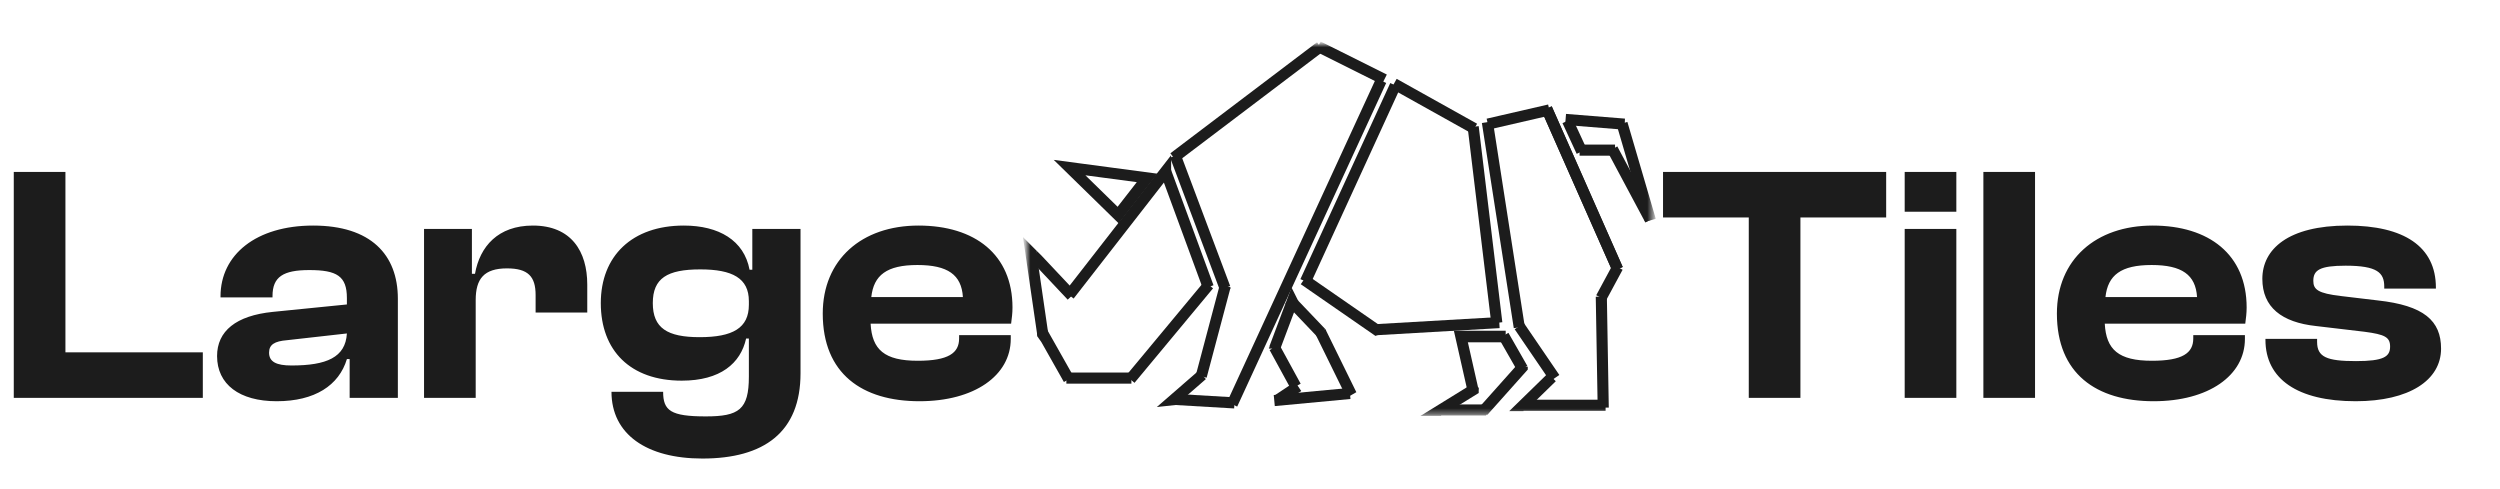 <?xml version="1.0" encoding="utf-8"?>
<svg xmlns="http://www.w3.org/2000/svg" fill="none" height="100%" overflow="visible" preserveAspectRatio="none" style="display: block;" viewBox="0 0 450 88" width="100%">
<g id="uk-logo-2 1">
<path d="M36.508 71.614H2.479V30.952H11.777V63.421H36.508V71.614ZM49.796 72.221C43.102 72.221 39.073 69.186 39.073 64.088C39.073 59.597 42.482 56.806 49.114 56.138L62.441 54.803V53.65C62.441 49.705 60.643 48.612 55.684 48.612C50.974 48.612 49.052 49.826 49.052 53.285V53.528H39.693V53.346C39.693 45.821 46.139 40.601 56.366 40.601C66.718 40.601 71.615 45.821 71.615 53.771V71.614H62.937V64.635H62.441C61.015 69.368 56.676 72.221 49.796 72.221ZM48.432 63.481C48.432 65.12 49.734 65.788 52.461 65.788C58.784 65.788 62.193 64.331 62.441 60.022L51.656 61.236C49.424 61.418 48.432 62.025 48.432 63.481ZM85.625 71.614H76.327V41.208H84.943V49.28H85.501C86.368 44.364 89.653 40.601 95.914 40.601C102.856 40.601 105.707 45.275 105.707 51.222V56.259H96.41V53.103C96.41 49.766 95.046 48.309 91.265 48.309C87.112 48.309 85.625 50.19 85.625 54.014V71.614ZM122.711 68.519C113.475 68.519 108.144 63.117 108.144 54.56C108.144 46.063 113.785 40.601 123.082 40.601C129.405 40.601 133.93 43.272 134.921 48.552H135.417V41.208H144.095V67.183C144.095 77.804 137.525 82.538 126.43 82.538C116.388 82.538 110.066 78.168 110.066 70.521H119.363C119.363 73.92 120.727 74.952 127.049 74.952C133 74.952 134.797 73.738 134.797 67.79V60.932H134.301C133.31 65.423 129.653 68.519 122.711 68.519ZM117.504 54.56C117.504 59.051 120.107 60.69 125.934 60.69C131.884 60.69 134.797 59.051 134.797 54.863V54.196C134.797 50.069 131.822 48.491 126.058 48.491C120.107 48.491 117.504 50.069 117.504 54.56ZM165.512 72.221C155.161 72.221 148.095 67.244 148.095 56.441C148.095 46.731 155.099 40.601 165.326 40.601C175.491 40.601 182.248 45.821 182.248 55.349C182.248 56.441 182.124 57.23 182 58.262H156.71C156.958 62.935 159.19 64.938 165.202 64.938C170.719 64.938 172.64 63.542 172.64 60.932V60.325H181.938V60.993C181.938 67.608 175.367 72.221 165.512 72.221ZM165.14 47.702C159.624 47.702 157.268 49.523 156.834 53.468H173.322C173.074 49.462 170.595 47.702 165.14 47.702ZM324.076 71.614H314.779V39.145H299.345V30.952H339.51V39.145H324.076V71.614ZM352.141 38.113H342.844V30.952H352.141V38.113ZM352.141 71.614H342.844V41.208H352.141V71.614ZM366.306 71.614H357.008V30.952H366.306V71.614ZM387.66 72.221C377.308 72.221 370.242 67.244 370.242 56.441C370.242 46.731 377.246 40.601 387.474 40.601C397.639 40.601 404.395 45.821 404.395 55.349C404.395 56.441 404.271 57.23 404.147 58.262H378.858C379.106 62.935 381.337 64.938 387.35 64.938C392.866 64.938 394.788 63.542 394.788 60.932V60.325H404.085V60.993C404.085 67.608 397.515 72.221 387.66 72.221ZM387.288 47.702C381.771 47.702 379.416 49.523 378.982 53.468H395.469C395.221 49.462 392.742 47.702 387.288 47.702ZM424.02 72.221C413.544 72.221 407.78 68.215 407.78 61.175V60.993H417.077V61.539C417.077 64.27 418.813 64.999 424.082 64.999C429.04 64.999 430.218 64.21 430.218 62.389C430.218 60.69 429.288 60.204 425.631 59.719L416.892 58.687C410.693 58.019 407.222 55.288 407.222 50.19C407.222 44.85 411.871 40.601 422.532 40.601C432.697 40.601 438.462 44.364 438.462 51.768V51.95H429.164V51.586C429.164 49.098 427.925 47.824 422.222 47.824C417.573 47.824 416.396 48.612 416.396 50.554C416.396 52.132 417.263 52.8 421.354 53.285L427.987 54.075C436.292 54.985 439.392 57.716 439.392 62.753C439.392 68.458 433.627 72.221 424.02 72.221Z" fill="#1C1C1C" id="Vector"/>
<g id="Clip path group">
<mask height="68" id="mask0_0_46" maskUnits="userSpaceOnUse" style="mask-type:luminance" width="114" x="184" y="7">
<g id="clip0_223_3">
<path d="M297.521 7.89H184.711V74.648H297.521V7.89Z" fill="white" id="Vector_2"/>
</g>
</mask>
<g mask="url(#mask0_0_46)">
<g id="Group">
<path d="M201.27 38.718L192.522 30.166L206.481 32.025L201.27 38.718Z" id="Vector_3" stroke="#1C1C1C" stroke-width="2"/>
<path d="M211.273 28.386L237.666 8.401" id="Vector_4" stroke="#1C1C1C" stroke-width="2"/>
<path d="M234.982 50.659L251.158 15.366" id="Vector_5" stroke="#1C1C1C" stroke-width="2"/>
<path d="M265.386 23.144L250.912 15.065" id="Vector_6" stroke="#1C1C1C" stroke-width="2"/>
<path d="M278.886 19.785L267.818 22.336" id="Vector_7" stroke="#1C1C1C" stroke-width="2"/>
<path d="M291.172 48.457L278.401 19.542" id="Vector_8" stroke="#1C1C1C" stroke-width="2"/>
<path d="M291.172 48.457L278.401 19.542" id="Vector_9" stroke="#1C1C1C" stroke-width="2"/>
<path d="M288.206 53.611L291.187 48.084" id="Vector_10" stroke="#1C1C1C" stroke-width="2"/>
<path d="M263.039 60.616H270.702" id="Vector_11" stroke="#1C1C1C" stroke-width="2"/>
<path d="M270.646 60.405L274.051 66.358" id="Vector_12" stroke="#1C1C1C" stroke-width="2"/>
<path d="M259.207 73.798H267.509" id="Vector_13" stroke="#1C1C1C" stroke-width="2"/>
<path d="M259.403 73.865H259.207L265.168 70.183V69.758" id="Vector_14" stroke="#1C1C1C" stroke-width="2"/>
<path d="M273.999 66V66.144L267.296 73.655L267.187 73.654" id="Vector_15" stroke="#1C1C1C" stroke-width="2"/>
<path d="M270.703 60.526L271.021 60.527L262.946 60.526L265.157 70.306" id="Vector_16" stroke="#1C1C1C" stroke-width="2"/>
<path d="M274.232 73.01H274.108L279.34 67.907" id="Vector_17" stroke="#1C1C1C" stroke-width="2"/>
<path d="M274.108 72.947H289.007" id="Vector_18" stroke="#1C1C1C" stroke-width="2"/>
<path d="M288.581 73.38L288.236 53.393" id="Vector_19" stroke="#1C1C1C" stroke-width="2"/>
<path d="M273.469 58.915L267.726 21.985" id="Vector_20" stroke="#1C1C1C" stroke-width="2"/>
<path d="M279.854 68.058L273.469 58.703" id="Vector_21" stroke="#1C1C1C" stroke-width="2"/>
<path d="M269.428 58.116L265.171 22.823" id="Vector_22" stroke="#1C1C1C" stroke-width="2"/>
<path d="M247.904 59.267L247.714 59.341L234.707 50.338" id="Vector_23" stroke="#1C1C1C" stroke-width="2"/>
<path d="M269.875 58.064L247.739 59.34" id="Vector_24" stroke="#1C1C1C" stroke-width="2"/>
<path d="M192.464 53.125L209.801 30.851V31.014" id="Vector_25" stroke="#1C1C1C" stroke-width="2"/>
<path d="M217.489 51.687L209.827 30.851" id="Vector_26" stroke="#1C1C1C" stroke-width="2"/>
<path d="M192.373 68.27L187.691 59.978V60.191L188.291 61.042" id="Vector_27" stroke="#1C1C1C" stroke-width="2"/>
<path d="M192.914 53.253L186.839 46.797L185.988 45.946" id="Vector_28" stroke="#1C1C1C" stroke-width="2"/>
<path d="M187.705 60.243L185.562 45.521L185.988 45.947" id="Vector_29" stroke="#1C1C1C" stroke-width="2"/>
<path d="M216.226 67.734L220.484 51.687L220.483 52.001" id="Vector_30" stroke="#1C1C1C" stroke-width="2"/>
<path d="M220.496 51.836L211.557 28.024" id="Vector_31" stroke="#1C1C1C" stroke-width="2"/>
<path d="M211.317 71.885L222.205 72.523" id="Vector_32" stroke="#1C1C1C" stroke-width="2"/>
<path d="M216.4 67.484L211.288 71.93L211.53 71.904" id="Vector_33" stroke="#1C1C1C" stroke-width="2"/>
<path d="M221.786 72.769L248.605 14.515" id="Vector_34" stroke="#1C1C1C" stroke-width="2"/>
<path d="M237.262 8.36L249.181 14.313" id="Vector_35" stroke="#1C1C1C" stroke-width="2"/>
<path d="M191.947 68.057H203.654" id="Vector_36" stroke="#1C1C1C" stroke-width="2"/>
<path d="M217.577 51.261L203.442 68.27" id="Vector_37" stroke="#1C1C1C" stroke-width="2"/>
<path d="M281.805 21.499L292.412 22.347L292.022 22.349" id="Vector_38" stroke="#1C1C1C" stroke-width="2"/>
<path d="M291.969 22.228L297.078 39.661" id="Vector_39" stroke="#1C1C1C" stroke-width="2"/>
<path d="M290.234 26.824L297.045 39.581" id="Vector_40" stroke="#1C1C1C" stroke-width="2"/>
<path d="M282.156 21.743L284.711 27.271" id="Vector_41" stroke="#1C1C1C" stroke-width="2"/>
<path d="M284.324 27.024H290.709H290.284" id="Vector_42" stroke="#1C1C1C" stroke-width="2"/>
<path d="M233.145 54.384L232.814 54.663L237.821 59.916L237.827 59.911" id="Vector_43" stroke="#1C1C1C" stroke-width="2"/>
<path d="M237.871 60.011L237.71 59.766L243.244 71.034L242.98 70.641" id="Vector_44" stroke="#1C1C1C" stroke-width="2"/>
<path d="M229.369 72.099L242.991 70.823" id="Vector_45" stroke="#1C1C1C" stroke-width="2"/>
<path d="M229.835 72.097L233.666 69.546" id="Vector_46" stroke="#1C1C1C" stroke-width="2"/>
<path d="M229.409 62.743V62.53L233.24 69.546" id="Vector_47" stroke="#1C1C1C" stroke-width="2"/>
<path d="M232.815 54.663L232.602 54.238L229.409 62.742" id="Vector_48" stroke="#1C1C1C" stroke-width="2"/>
</g>
</g>
</g>
</g>
</svg>